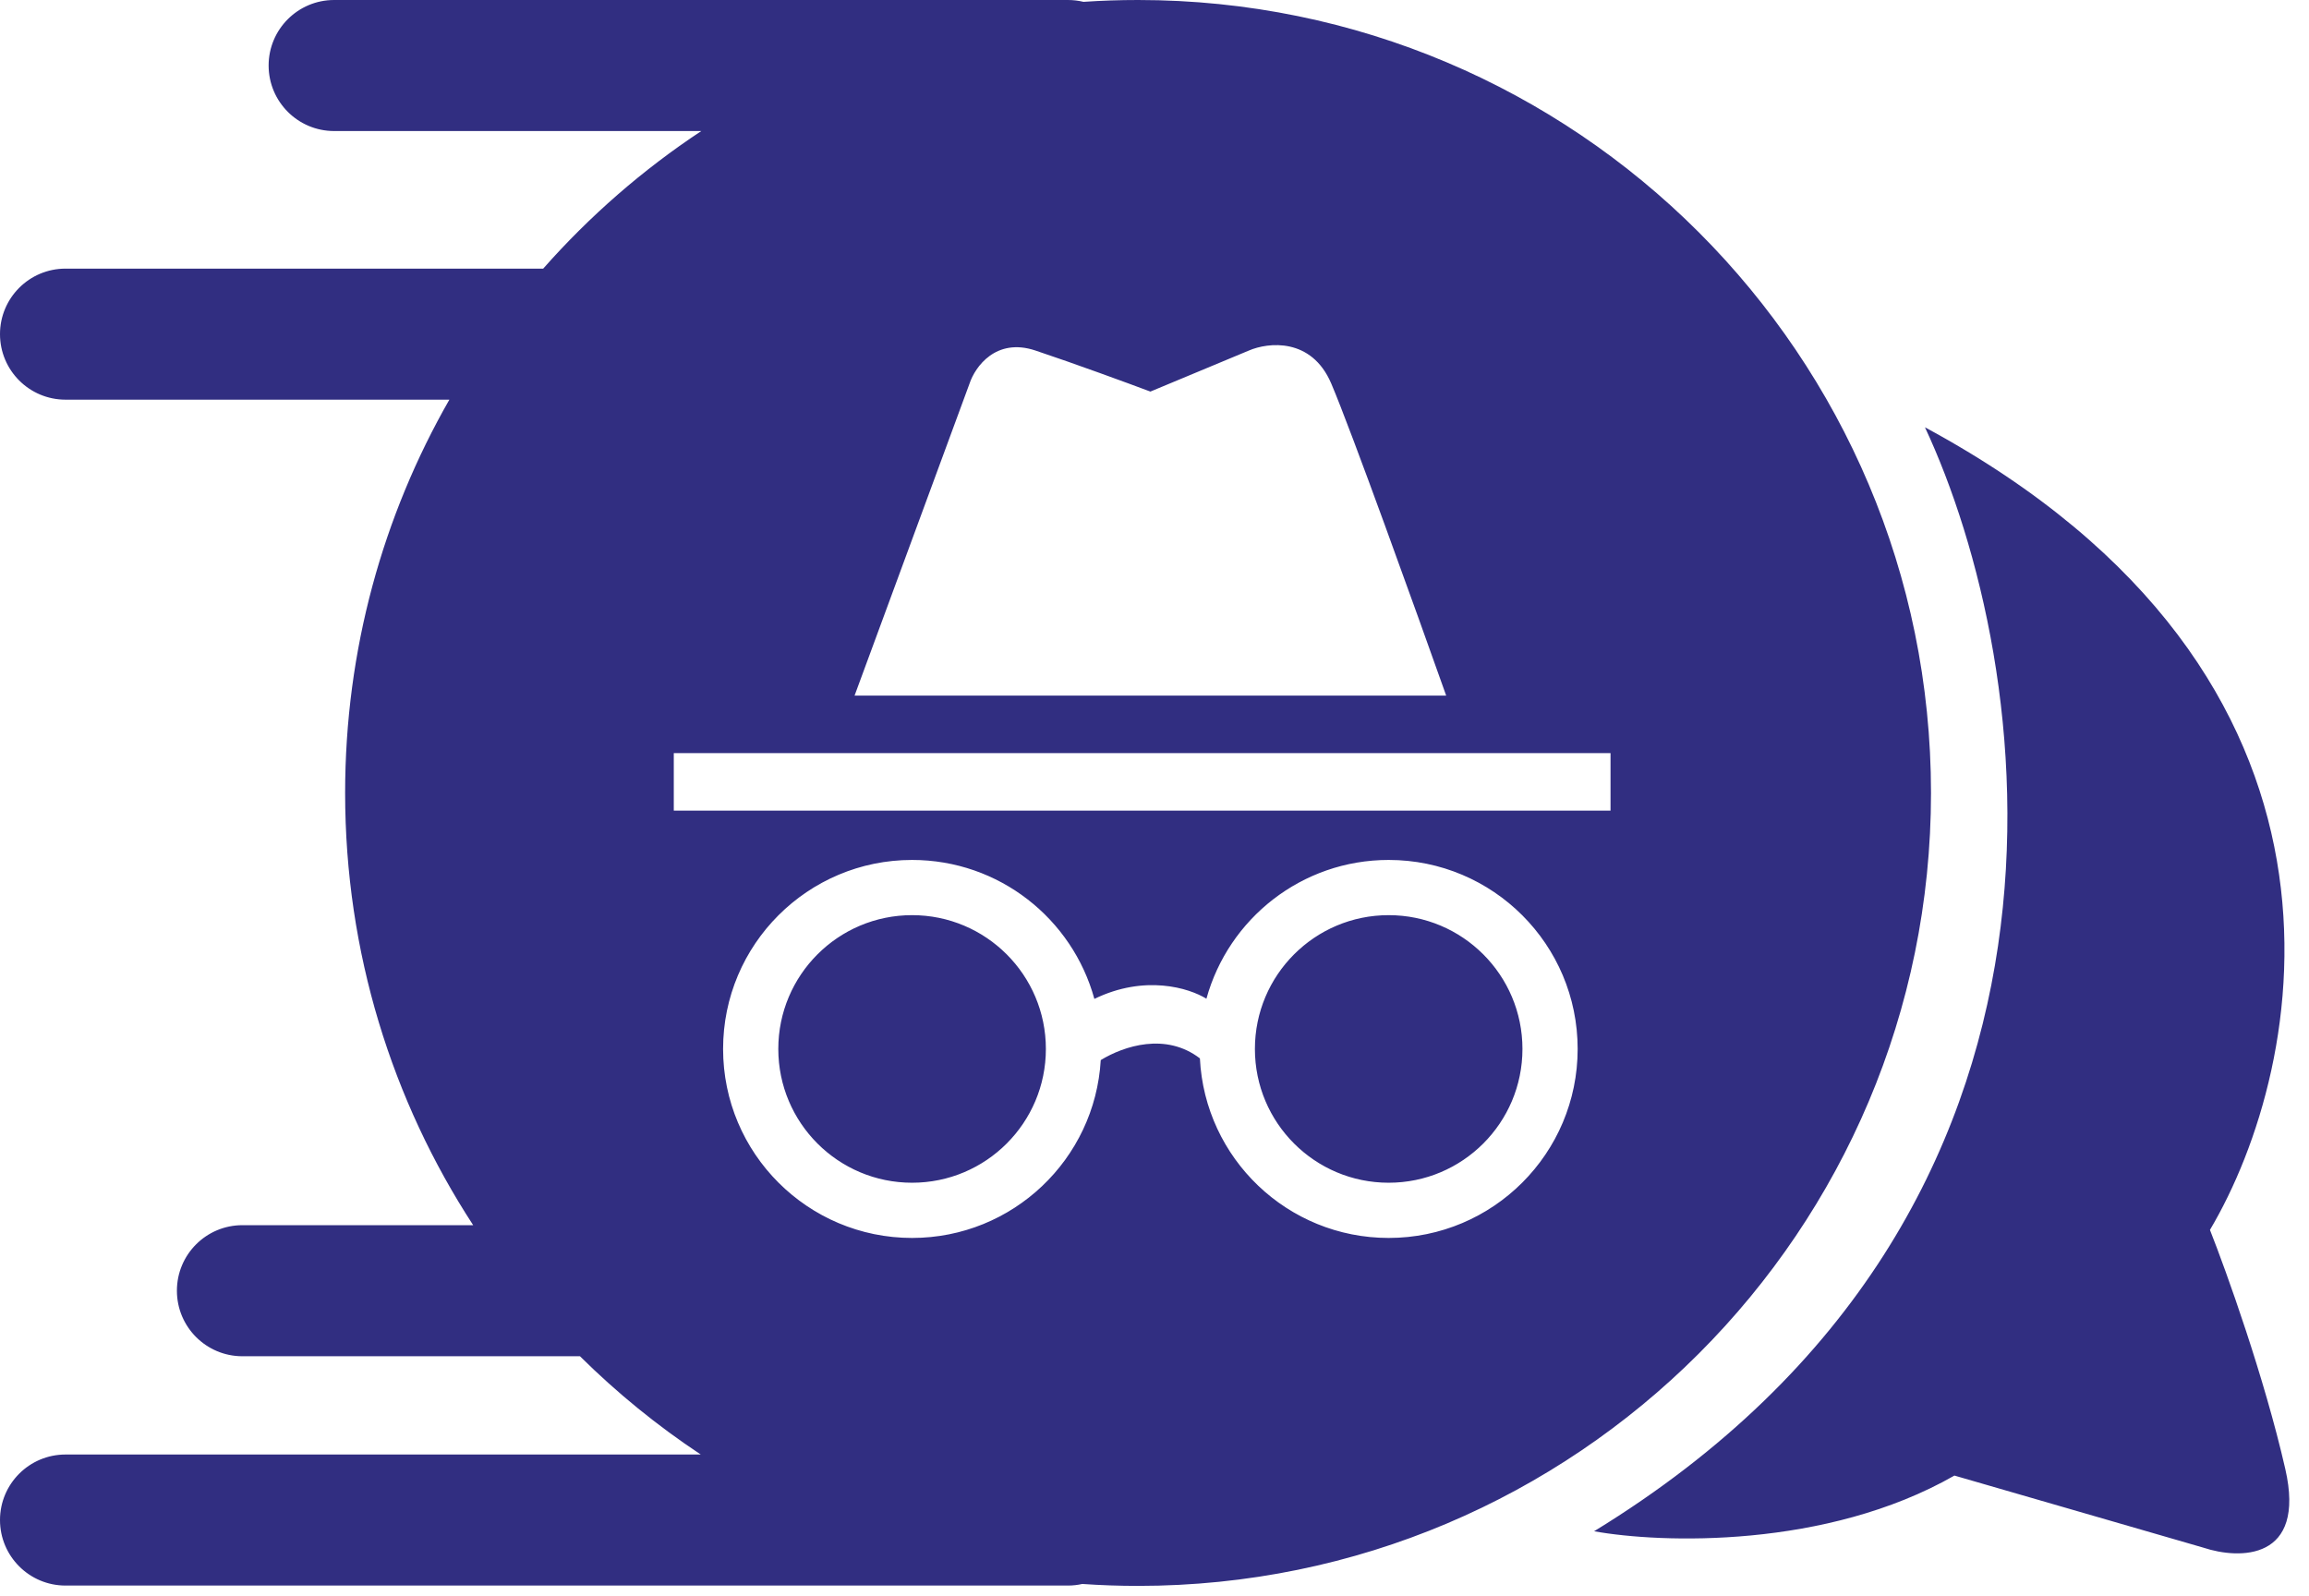 <svg width="68" height="47" viewBox="0 0 68 47" fill="none" xmlns="http://www.w3.org/2000/svg">
<path id="Union" fill-rule="evenodd" clip-rule="evenodd" d="M9.84 3.06005e-06C8.775 3.06005e-06 7.911 0.864 7.911 1.929C7.911 2.995 8.775 3.859 9.84 3.859H20.653C18.927 5 17.361 6.365 15.997 7.911H1.929C0.864 7.911 0 8.775 0 9.84C0 10.906 0.864 11.77 1.929 11.77H13.234C11.28 15.183 10.164 19.137 10.164 23.352C10.164 28.048 11.55 32.42 13.935 36.081H7.139C6.073 36.081 5.21 36.945 5.21 38.011C5.21 39.077 6.073 39.941 7.139 39.941H17.08C18.166 41.017 19.357 41.987 20.637 42.835H1.929C0.864 42.835 0 43.699 0 44.764C0 45.83 0.864 46.694 1.929 46.694H31.451C31.596 46.694 31.737 46.678 31.873 46.647C32.416 46.685 32.964 46.704 33.516 46.704C46.413 46.704 56.868 36.249 56.868 23.352C56.868 10.455 46.413 3.06005e-06 33.516 3.06005e-06C32.975 3.06005e-06 32.439 0.018 31.908 0.054C31.761 0.019 31.608 3.06005e-06 31.451 3.06005e-06H9.84ZM46.946 45.095C62.459 35.602 59.906 19.465 56.69 12.584C70.274 19.916 67.945 31.396 65.083 36.22C65.566 37.442 66.685 40.561 67.302 43.262C67.92 45.964 65.952 45.931 64.89 45.578L57.558 43.455C53.777 45.616 48.908 45.449 46.946 45.095ZM25.167 20.485L28.555 11.29C28.716 10.806 29.329 9.935 30.491 10.322C31.652 10.709 33.233 11.29 33.879 11.532L36.783 10.322C37.347 10.08 38.622 9.935 39.203 11.29C39.783 12.645 41.703 17.985 42.59 20.485H25.167ZM19.843 22.179V23.873H47.43V22.179H19.843ZM32.417 31.219C33.103 30.802 34.334 30.399 35.337 31.169C35.482 34.114 37.916 36.457 40.896 36.457C43.97 36.457 46.462 33.965 46.462 30.891C46.462 27.817 43.97 25.325 40.896 25.325C38.335 25.325 36.178 27.056 35.529 29.412C35.017 29.095 33.716 28.695 32.229 29.417C31.583 27.059 29.425 25.325 26.861 25.325C23.787 25.325 21.295 27.817 21.295 30.891C21.295 33.965 23.787 36.457 26.861 36.457C29.825 36.457 32.248 34.14 32.417 31.219ZM36.957 30.891C36.957 33.067 38.721 34.831 40.896 34.831C43.072 34.831 44.836 33.067 44.836 30.891C44.836 28.715 43.072 26.951 40.896 26.951C38.721 26.951 36.957 28.715 36.957 30.891ZM26.861 34.831C24.685 34.831 22.921 33.067 22.921 30.891C22.921 28.715 24.685 26.951 26.861 26.951C29.037 26.951 30.801 28.715 30.801 30.891C30.801 33.067 29.037 34.831 26.861 34.831Z" fill="#312E81"/>
</svg>

